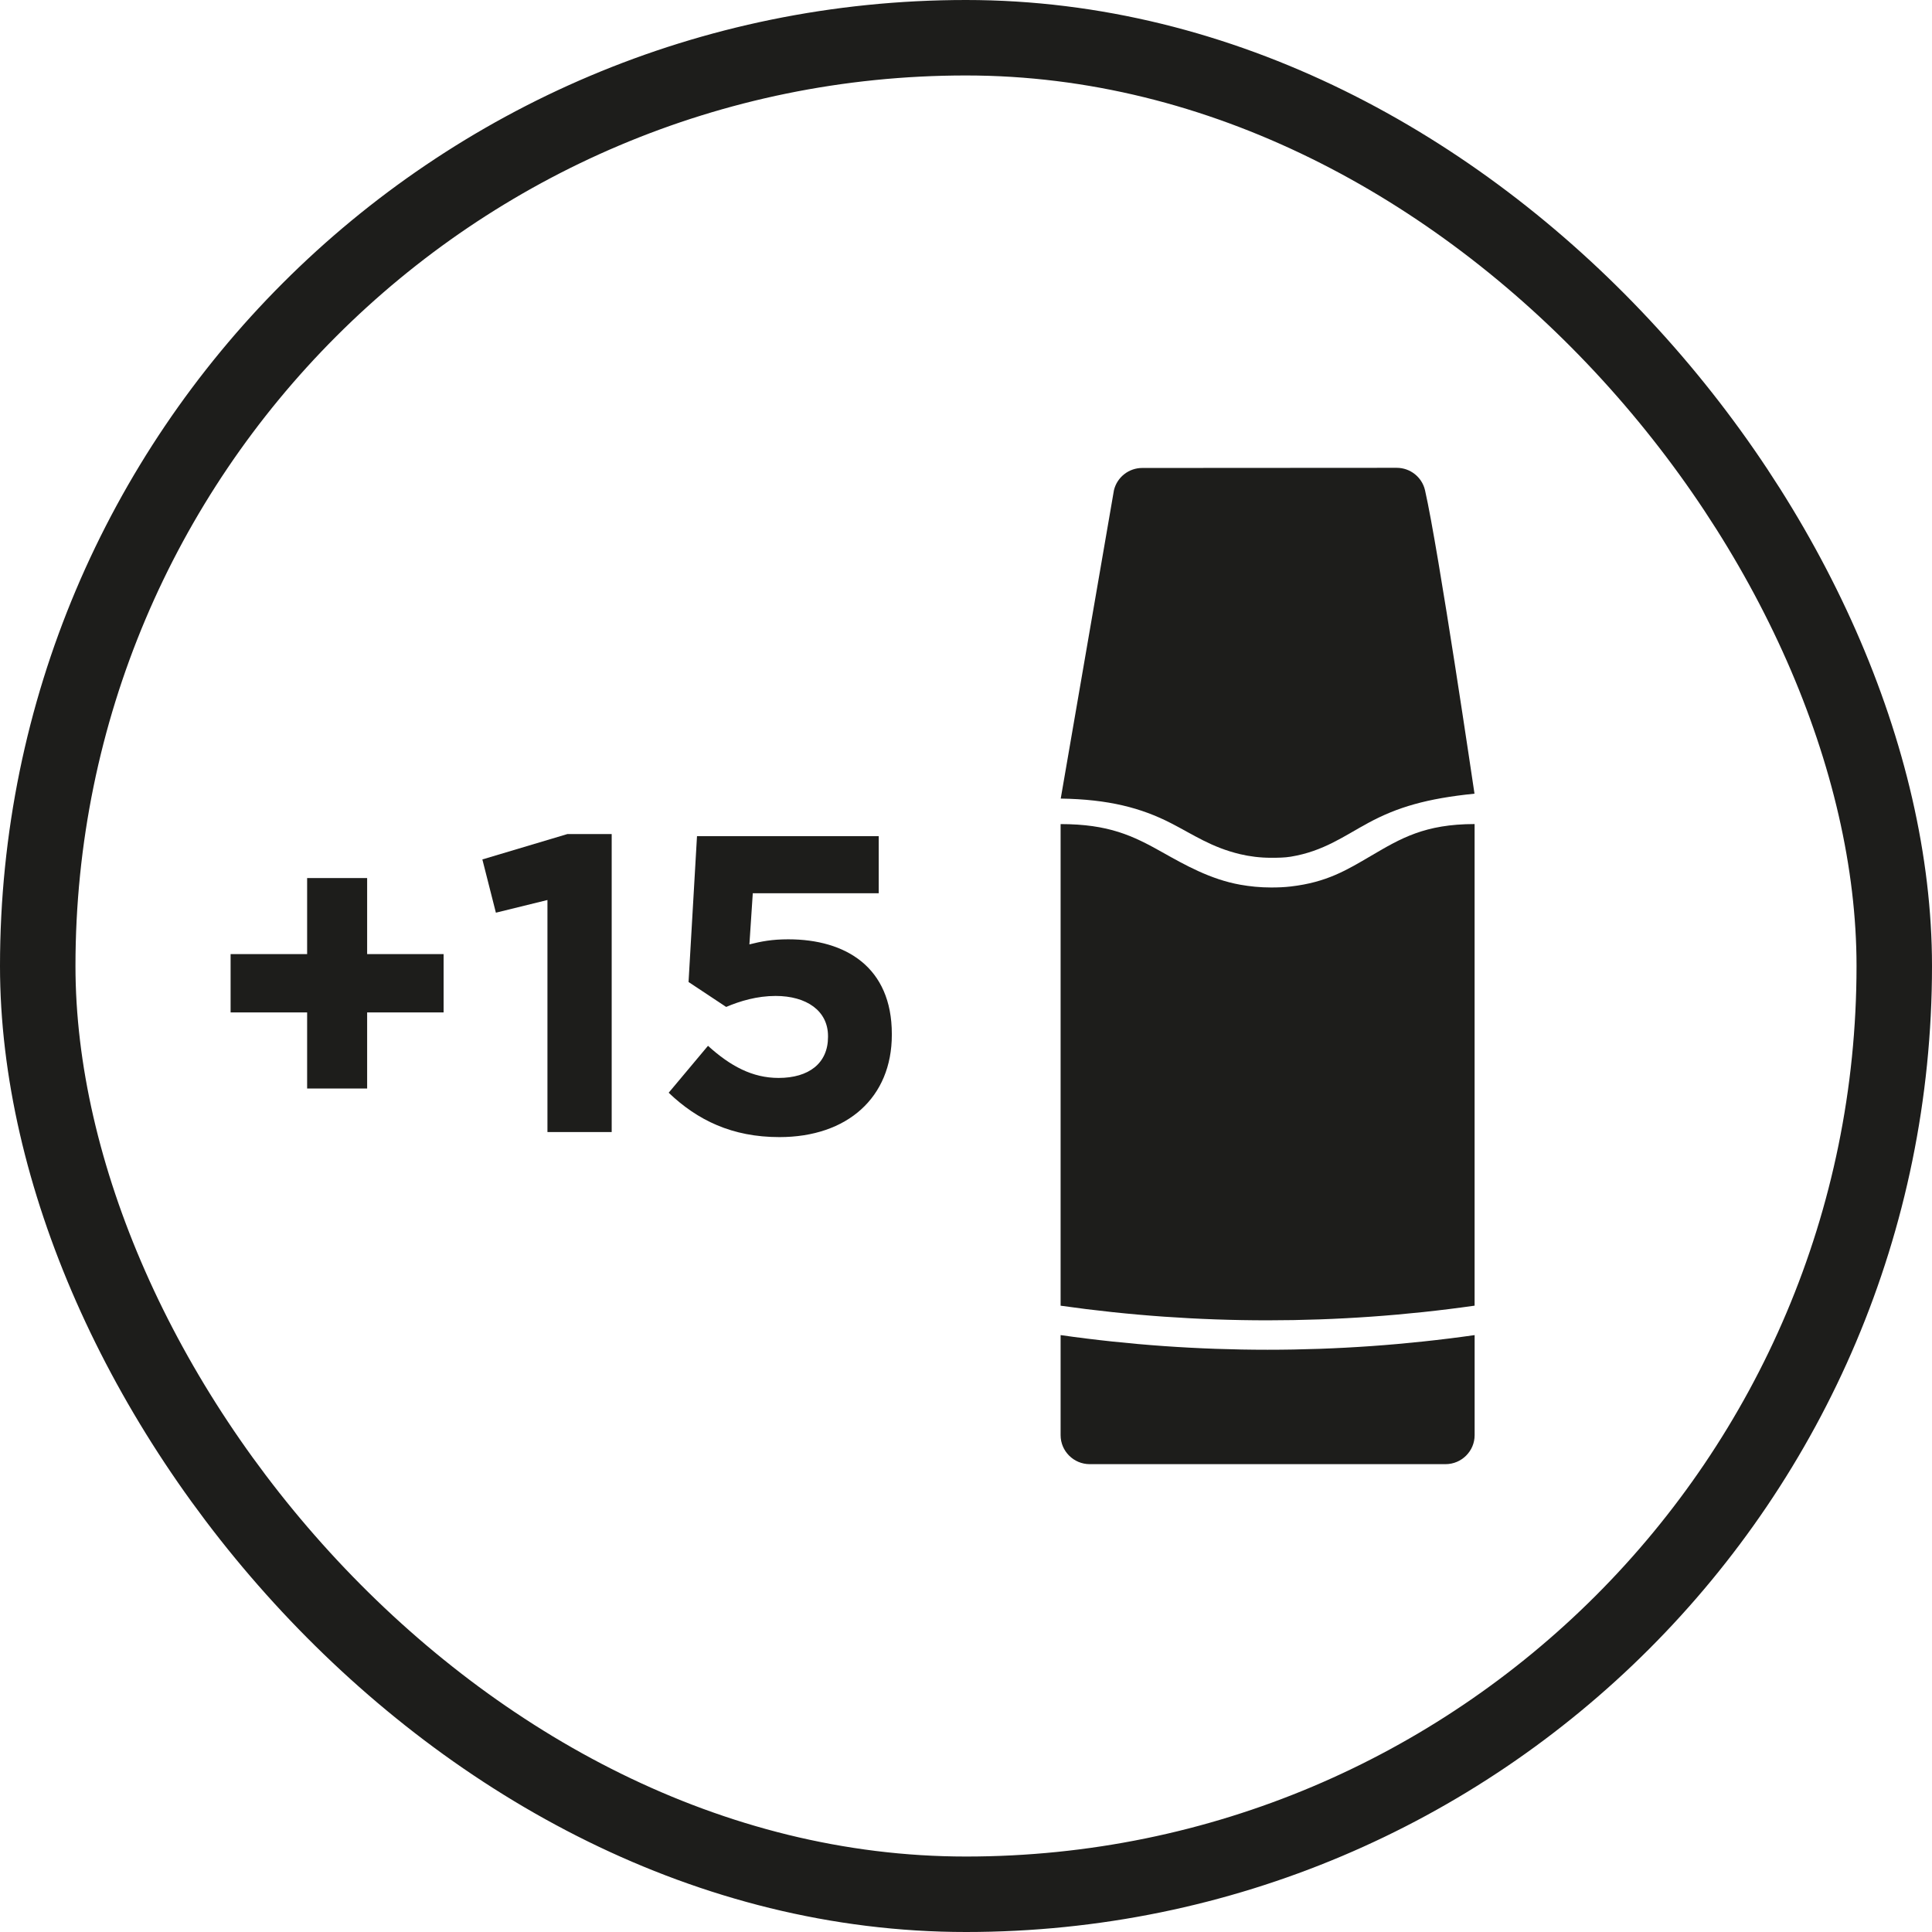<svg width="64" height="64" viewBox="0 0 64 64" fill="none" xmlns="http://www.w3.org/2000/svg">
<rect x="1.25" y="1.25" width="61.5" height="61.5" rx="30.75" stroke="#1D1D1B" stroke-width="2.5"/>
<path d="M48.848 43.252V27.298C47.2 27.298 46.4 27.773 45.43 28.343C44.616 28.82 43.958 29.227 42.758 29.366C42.555 29.39 42.339 29.399 42.11 29.399C41.737 29.399 41.398 29.363 41.084 29.307C40.1 29.132 39.248 28.651 38.508 28.235C37.529 27.683 36.729 27.3 35.134 27.299V43.253C39.682 43.899 44.3 43.899 48.848 43.252Z" fill="#1D1D1B"/>
<path d="M47.885 48.502C48.415 48.502 48.849 48.072 48.849 47.542V44.227C44.3 44.874 39.683 44.874 35.134 44.227V47.542C35.134 48.072 35.568 48.502 36.098 48.502C41.794 48.502 42.411 48.502 47.885 48.502Z" fill="#1D1D1B"/>
<path d="M37.837 15.502C41.864 15.502 42.326 15.498 46.268 15.497C46.716 15.497 47.106 15.806 47.206 16.242C47.656 18.213 48.843 26.291 48.844 26.287C48.846 26.289 48.845 26.292 48.842 26.292C47.264 26.451 46.289 26.74 45.333 27.256C44.537 27.684 43.85 28.2 42.756 28.379C42.554 28.412 42.337 28.415 42.108 28.415C41.735 28.415 41.391 28.369 41.082 28.296C40.133 28.071 39.53 27.648 38.787 27.267C37.804 26.762 36.716 26.477 35.138 26.454L36.901 16.238C37.005 15.806 37.394 15.502 37.837 15.502Z" fill="#1D1D1B"/>
<path d="M10.174 36.058V33.538H7.639V31.606H10.174V29.086H12.162V31.606H14.695V33.538H12.162V36.058H10.174ZM18.135 37.5V29.814L16.427 30.234L15.979 28.47L18.793 27.63H20.263V37.5H18.135ZM25.819 37.668C24.251 37.668 23.103 37.108 22.151 36.198L23.453 34.644C24.195 35.316 24.923 35.708 25.791 35.708C26.799 35.708 27.429 35.218 27.429 34.35V34.322C27.429 33.482 26.715 32.992 25.693 32.992C25.077 32.992 24.517 33.16 24.055 33.356L22.809 32.53L23.089 27.7H29.109V29.59H24.937L24.825 31.284C25.217 31.186 25.567 31.116 26.113 31.116C28.017 31.116 29.543 32.04 29.543 34.252V34.28C29.543 36.352 28.073 37.668 25.819 37.668Z" fill="#1D1D1B"/>
</svg>
